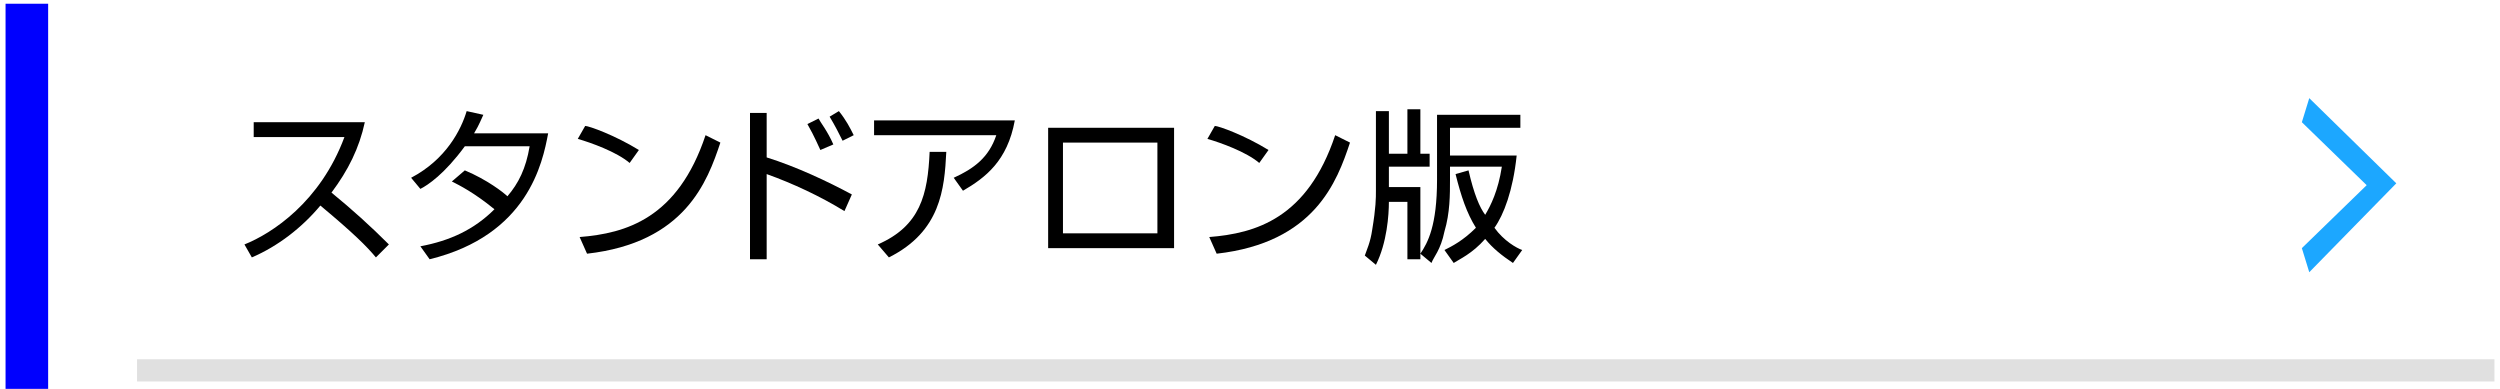 <?xml version="1.0" encoding="utf-8"?>
<!-- Generator: Adobe Illustrator 25.4.1, SVG Export Plug-In . SVG Version: 6.00 Build 0)  -->
<svg version="1.1" id="レイヤー_1" xmlns="http://www.w3.org/2000/svg" xmlns:xlink="http://www.w3.org/1999/xlink" x="0px"
	 y="0px" viewBox="0 0 135 21" style="enable-background:new 0 0 135 21;" xml:space="preserve">
<style type="text/css">
	.st0{fill:#0000FE;}
	.st1{fill:#E0E0E0;}
	.st2{fill:#1CA7FF;}
</style>
<rect x="0.3" y="0.2" class="st0" width="2.3" height="21"/>
<rect x="7.4" y="19.4" class="st1" width="127.3" height="1.2"/>
<g>
	<path d="M13.2,13.2c1.5-0.6,4.1-2.3,5.4-5.8h-4.9V6.6h6c-0.3,1.4-0.9,2.6-1.8,3.8c1.1,0.9,2.1,1.8,3.1,2.8l-0.7,0.7
		c-0.5-0.6-1.2-1.3-3-2.8c-1,1.2-2.3,2.2-3.7,2.8L13.2,13.2z"/>
	<path d="M25.1,9.2c1.2,0.5,2.1,1.2,2.3,1.4c0.6-0.7,1-1.5,1.2-2.7h-3.5c-1.1,1.5-2,2.1-2.4,2.3l-0.5-0.6c1.9-1,2.7-2.6,3-3.6
		l0.9,0.2c-0.1,0.2-0.2,0.5-0.5,1h4c-0.3,1.6-1.1,5.5-6.4,6.8l-0.5-0.7c1.6-0.3,2.9-0.9,4-2c-1.1-0.9-1.9-1.3-2.3-1.5L25.1,9.2z"/>
	<path d="M34,8.8c-0.7-0.6-2.1-1.1-2.8-1.3l0.4-0.7c0.2,0,1.6,0.5,2.9,1.3L34,8.8z M31.3,12.8c2.5-0.2,5.3-1,6.8-5.5l0.8,0.4
		c-0.7,2.1-1.9,5.4-7.2,6L31.3,12.8z"/>
	<path d="M41.4,6.1v2.4c1.6,0.5,3.3,1.3,4.6,2l-0.4,0.9c-1.3-0.8-2.8-1.5-4.2-2V14h-0.9V6.1H41.4z M44.3,8.1
		c-0.1-0.2-0.3-0.7-0.7-1.4l0.6-0.3c0.1,0.2,0.5,0.7,0.8,1.4L44.3,8.1z M45.5,7.6c-0.2-0.4-0.4-0.8-0.7-1.3L45.3,6
		c0.4,0.5,0.6,0.9,0.8,1.3L45.5,7.6z"/>
	<path d="M54.8,6.5c-0.4,2.2-1.6,3.1-2.8,3.8l-0.5-0.7c1.1-0.5,1.9-1.1,2.3-2.3h-6.6V6.5H54.8z M47.4,13.2c2.3-1,2.7-2.7,2.8-5
		l0.9,0c-0.1,2-0.3,4.3-3.1,5.7L47.4,13.2z"/>
	<path d="M63.4,6.9v6.5h-6.8V6.9H63.4z M62.5,7.7h-5.1v4.9h5.1V7.7z"/>
	<path d="M68,8.8c-0.7-0.6-2.1-1.1-2.8-1.3l0.4-0.7c0.2,0,1.6,0.5,2.9,1.3L68,8.8z M65.3,12.8c2.5-0.2,5.3-1,6.8-5.5l0.8,0.4
		c-0.7,2.1-1.9,5.4-7.2,6L65.3,12.8z"/>
	<path d="M77.6,6.2h4.5v0.7h-3.8v1.5h3.6c-0.2,1.9-0.7,3.2-1.2,3.9c0.5,0.7,1.2,1.1,1.5,1.2l-0.5,0.7c-0.6-0.4-1.1-0.8-1.5-1.3
		c-0.7,0.8-1.4,1.1-1.7,1.3l-0.5-0.7c0.4-0.2,1-0.5,1.7-1.2c-0.5-0.8-0.8-1.7-1.1-2.9l0.7-0.2c0.3,1.3,0.6,2,0.9,2.4
		c0.3-0.5,0.7-1.3,0.9-2.6h-2.8v0.7c0,0.8,0,1.8-0.3,2.8c-0.2,1-0.6,1.4-0.7,1.7l-0.6-0.5V14H76v-3.1h-1c0,0.7-0.1,2.2-0.7,3.4
		l-0.6-0.5c0.1-0.3,0.3-0.7,0.4-1.4c0.2-1.2,0.2-1.7,0.2-2.1V6H75v2.3h1V5.9h0.7v2.4h0.5V9H75v1.1h1.7v3.6c0.4-0.6,0.9-1.5,0.9-4
		V6.2z"/>
</g>
<g>
	<g>
		<path class="st2" d="M129.4,9.9l-4.7,4.8l-0.4-1.3l3.5-3.4l-3.5-3.4l0.4-1.3L129.4,9.9z"/>
	</g>
</g>
</svg>
